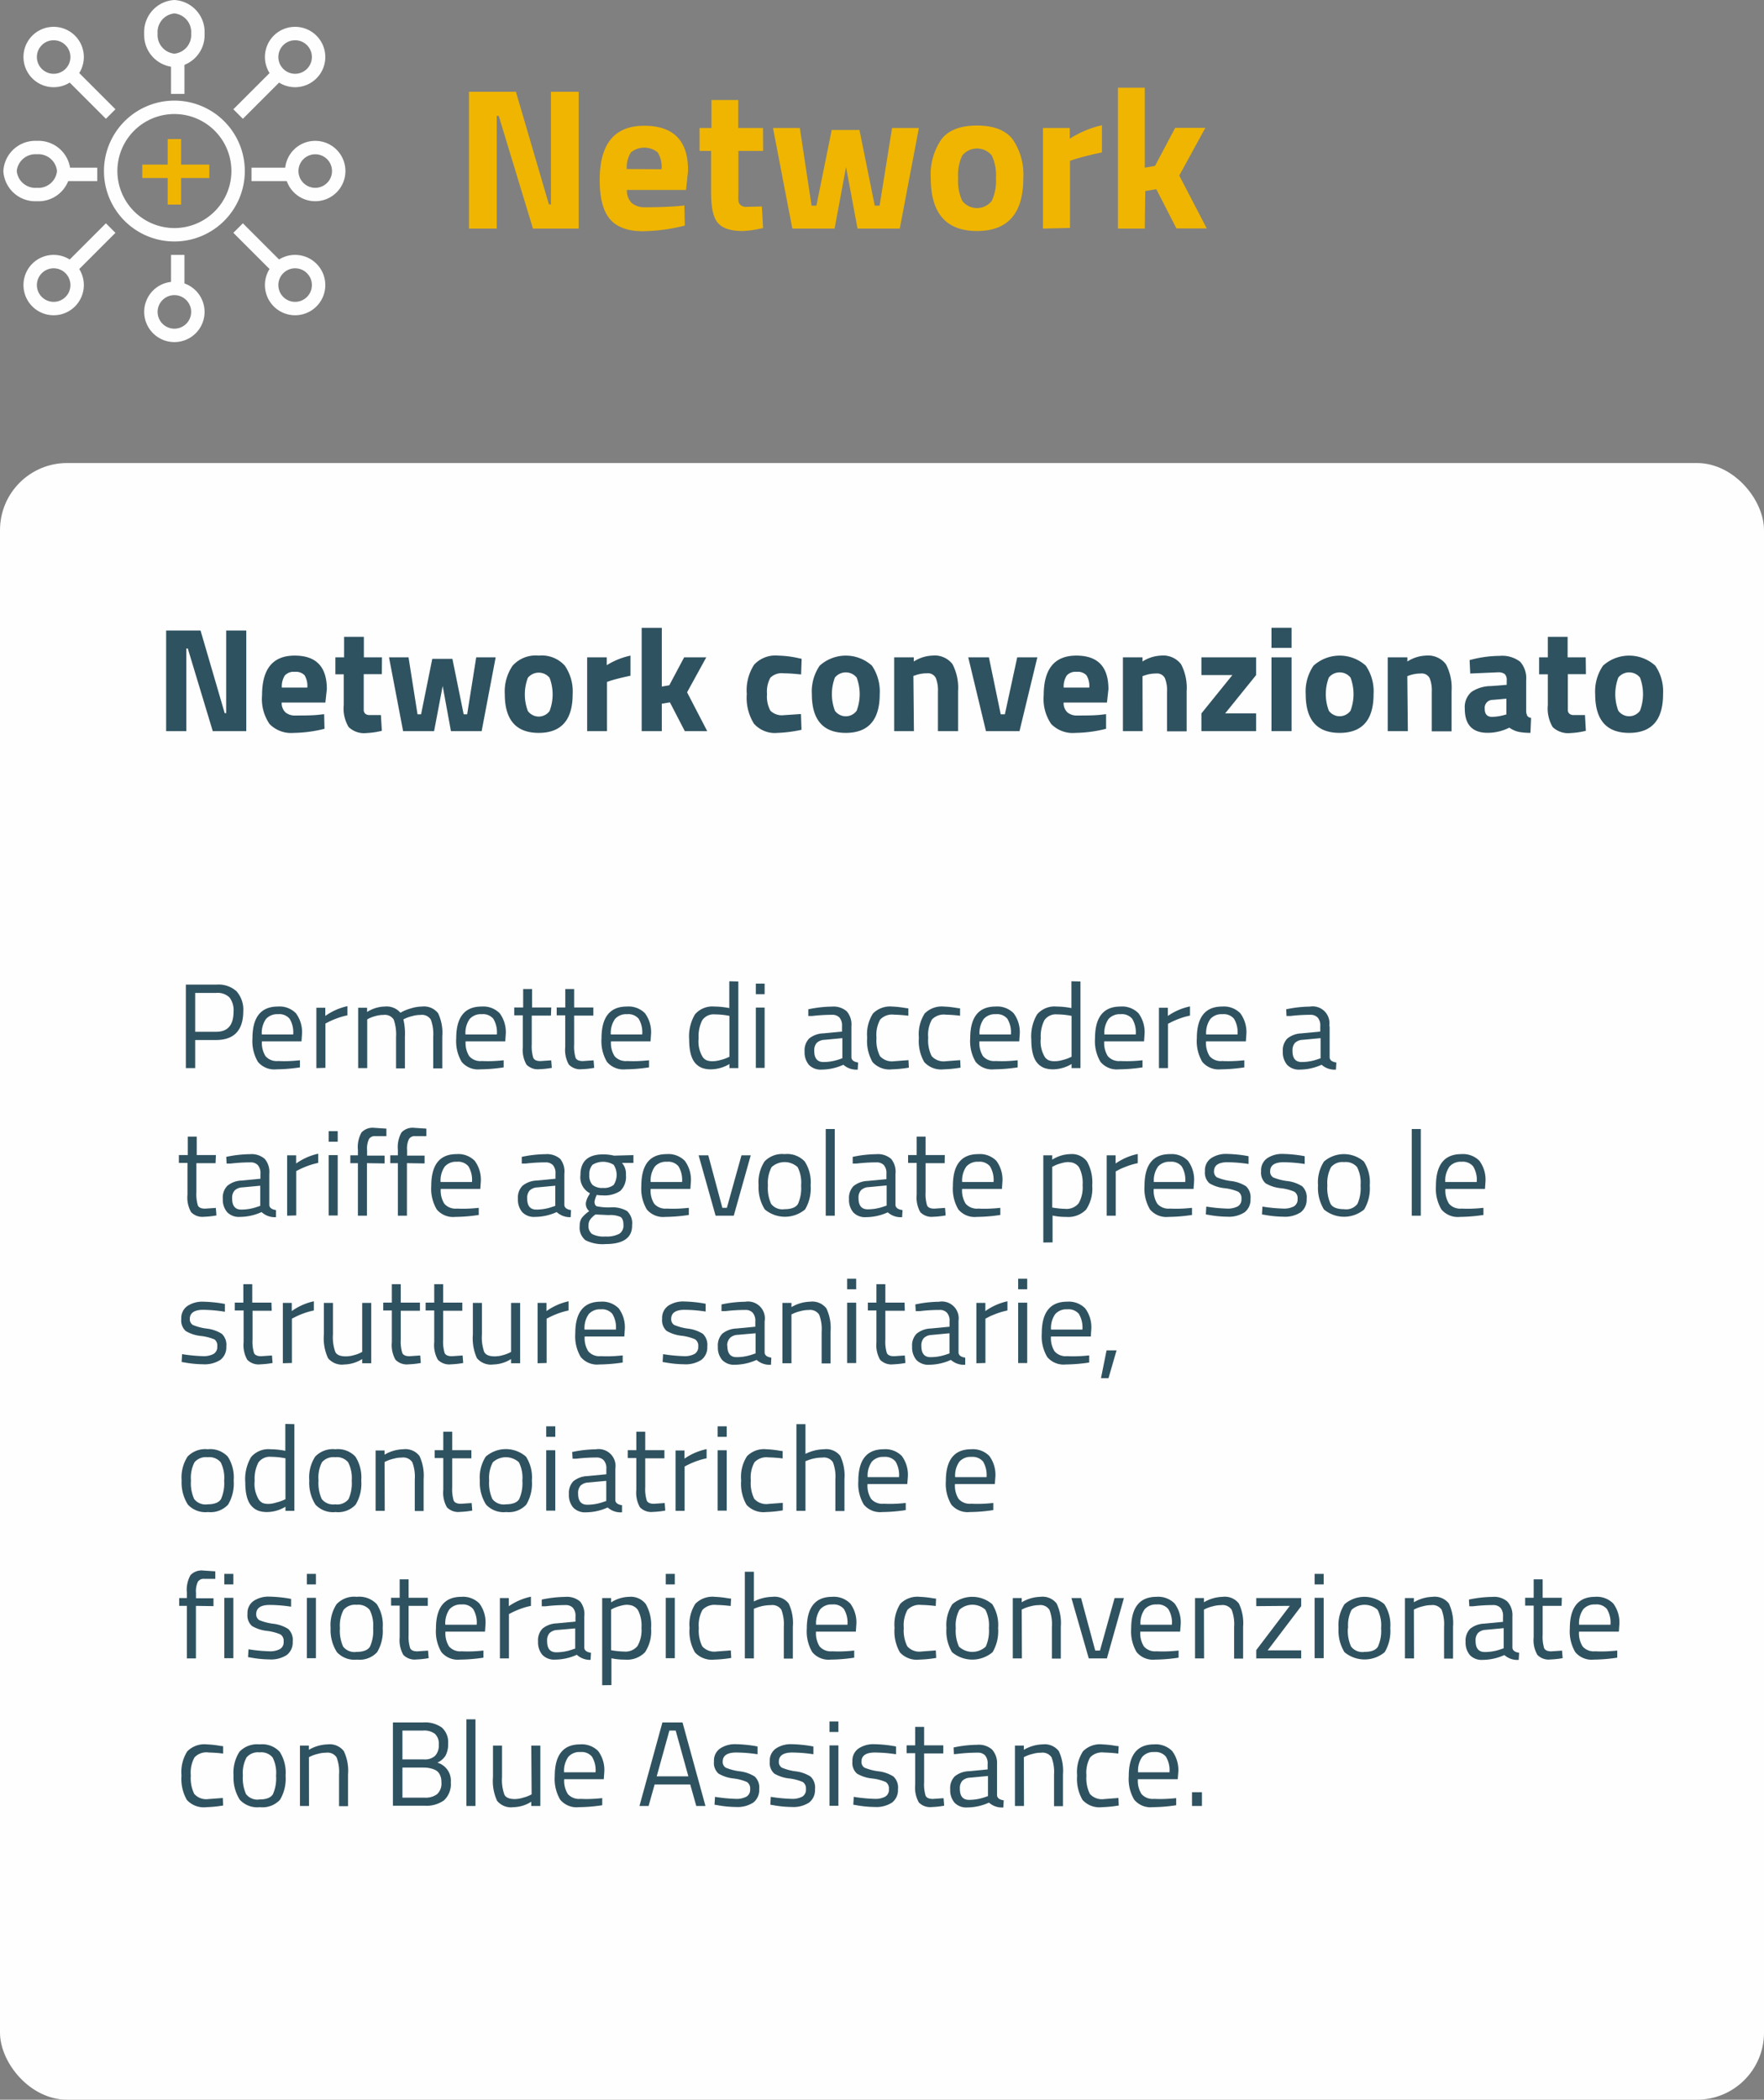 <svg id="Livello_1" data-name="Livello 1" xmlns="http://www.w3.org/2000/svg" xmlns:xlink="http://www.w3.org/1999/xlink" viewBox="0 0 263 313.03"><rect x="0" y="0" width="263" height="313.03" fill="#808080" stroke="none"/><defs><clipPath id="clip-path"><rect x="0.5" width="51" height="51" style="fill:none"/></clipPath></defs><g style="isolation:isolate"><g style="isolation:isolate"><path d="M69.92,34.08V13.68h7l4.92,16.8h.3V13.68h4.14v20.4H79.46l-5.1-16.8h-.3v16.8Z" style="fill:#f0b500"/><path d="M94.2,30.28a3,3,0,0,0,2,.62q2.79,0,5-.18l.84-.09.06,3a26.62,26.62,0,0,1-6.24.84q-3.39,0-4.92-1.8t-1.53-5.85q0-8.07,6.63-8.07t6.54,6.78l-.3,2.79H93.47A2.59,2.59,0,0,0,94.2,30.28Zm4.43-5.05a4.12,4.12,0,0,0-.57-2.51,3.17,3.17,0,0,0-4,0,4.18,4.18,0,0,0-.61,2.48Z" style="fill:#f0b500"/><path d="M113.78,22.5h-3.69v6.15a12.58,12.58,0,0,0,0,1.27,1,1,0,0,0,.33.65,1.26,1.26,0,0,0,.89.27l2.28-.06.18,3.21a15.27,15.27,0,0,1-3.06.45c-1.8,0-3-.41-3.69-1.22s-1-2.3-1-4.48V22.5H104.3V19.08h1.77V14.91h4v4.17h3.69Z" style="fill:#f0b500"/><path d="M115.25,19.08h4L121,30.66h.72L124,19.38h4.14l2.28,11.28h.72L133,19.08h4l-2.85,15h-6.3l-1.71-9.18-1.71,9.18h-6.3Z" style="fill:#f0b500"/><path d="M140.36,20.77q1.59-2.06,5.31-2.05c2.47,0,4.25.68,5.31,2.05a9.26,9.26,0,0,1,1.59,5.78q0,7.89-6.9,7.89t-6.9-7.89A9.2,9.2,0,0,1,140.36,20.77Zm3.1,9.17a2.79,2.79,0,0,0,4.41,0,7.11,7.11,0,0,0,.62-3.39,6.92,6.92,0,0,0-.62-3.36,2.84,2.84,0,0,0-4.41,0,6.94,6.94,0,0,0-.61,3.36A7.13,7.13,0,0,0,143.46,29.94Z" style="fill:#f0b500"/><path d="M155.5,34.08v-15h4v1.59a15.22,15.22,0,0,1,4.79-2v4.05c-1.62.34-3,.69-4.17,1.05l-.59.21v10Z" style="fill:#f0b500"/><path d="M170.68,34.08h-4v-21h4V25l1.53-.27,3-5.67h4.5l-3.89,7.11,4.1,7.89h-4.52l-3-5.85-1.65.27Z" style="fill:#f0b500"/></g></g><rect y="69.03" width="263" height="244" rx="10" style="fill:#fffefe"/><g style="isolation:isolate"><g style="isolation:isolate"><path d="M24.77,109V94H29.9l3.6,12.32h.22V94h3v15h-5L28,96.68h-.22V109Z" style="fill:#2f5260"/><path d="M42.58,106.22a2.18,2.18,0,0,0,1.48.45c1.37,0,2.59,0,3.66-.13l.61-.07.05,2.18a19.61,19.61,0,0,1-4.58.61,4.49,4.49,0,0,1-3.61-1.32,6.58,6.58,0,0,1-1.12-4.29q0-5.91,4.86-5.91c3.2,0,4.8,1.65,4.8,5l-.22,2H42A1.88,1.88,0,0,0,42.58,106.22Zm3.24-3.71a3.1,3.1,0,0,0-.41-1.84,1.81,1.81,0,0,0-1.47-.51,1.77,1.77,0,0,0-1.47.54,3,3,0,0,0-.45,1.81Z" style="fill:#2f5260"/><path d="M56.93,100.51h-2.7V105q0,.66,0,.93a.76.76,0,0,0,.24.48.94.94,0,0,0,.65.19l1.67,0,.14,2.35a11.25,11.25,0,0,1-2.25.33,3.32,3.32,0,0,1-2.7-.89,5.36,5.36,0,0,1-.73-3.29v-4.57H50V98h1.3V94.94h2.95V98h2.7Z" style="fill:#2f5260"/><path d="M58,98h2.91l1.34,8.49h.53l1.67-8.27h3l1.68,8.27h.52L71,98h2.9l-2.09,11H67.23L66,102.27,64.72,109H60.1Z" style="fill:#2f5260"/><path d="M76.43,99.24a4.62,4.62,0,0,1,3.89-1.5,4.62,4.62,0,0,1,3.89,1.5,6.79,6.79,0,0,1,1.17,4.24c0,3.86-1.69,5.78-5.06,5.78s-5.06-1.92-5.06-5.78A6.79,6.79,0,0,1,76.43,99.24ZM78.7,106a2,2,0,0,0,3.24,0,7,7,0,0,0,0-4.95,2.09,2.09,0,0,0-3.24,0,7,7,0,0,0,0,4.95Z" style="fill:#2f5260"/><path d="M87.54,109V98h2.92v1.17A11.06,11.06,0,0,1,94,97.74v3c-1.19.25-2.21.5-3.06.77l-.44.15V109Z" style="fill:#2f5260"/><path d="M98.67,109h-3V93.6h3v8.76l1.12-.2L102,98h3.3l-2.86,5.21,3,5.79H102.1l-2.22-4.29-1.21.2Z" style="fill:#2f5260"/><path d="M116,97.74a15.24,15.24,0,0,1,2.93.35l.59.13-.08,2.33c-1.16-.12-2-.17-2.58-.17a2.42,2.42,0,0,0-2,.65,4.28,4.28,0,0,0-.5,2.45,4.38,4.38,0,0,0,.5,2.47,2.42,2.42,0,0,0,2,.67l2.56-.17.08,2.35a20,20,0,0,1-3.58.46,4.16,4.16,0,0,1-3.51-1.37,7.26,7.26,0,0,1-1.07-4.41,7,7,0,0,1,1.1-4.39A4.31,4.31,0,0,1,116,97.74Z" style="fill:#2f5260"/><path d="M122.21,99.24a5.81,5.81,0,0,1,7.79,0,6.85,6.85,0,0,1,1.16,4.24c0,3.86-1.69,5.78-5.06,5.78s-5.06-1.92-5.06-5.78A6.79,6.79,0,0,1,122.21,99.24Zm2.27,6.72a2,2,0,0,0,3.24,0,7,7,0,0,0,0-4.95,2.09,2.09,0,0,0-3.24,0,7,7,0,0,0,0,4.95Z" style="fill:#2f5260"/><path d="M136.26,109h-2.94V98h2.92v.62a5.5,5.5,0,0,1,2.75-.88A3.35,3.35,0,0,1,142,99a7.53,7.53,0,0,1,.84,4v6h-3v-5.87a4.93,4.93,0,0,0-.33-2.08,1.32,1.32,0,0,0-1.32-.67,5.14,5.14,0,0,0-1.74.3l-.27.09Z" style="fill:#2f5260"/><path d="M144.36,98h3.08l1.76,8.49h.62L151.66,98h3L152,109h-5Z" style="fill:#2f5260"/><path d="M159.16,106.22a2.18,2.18,0,0,0,1.48.45c1.36,0,2.58,0,3.65-.13l.62-.07,0,2.18a19.46,19.46,0,0,1-4.57.61,4.49,4.49,0,0,1-3.61-1.32,6.58,6.58,0,0,1-1.12-4.29q0-5.91,4.86-5.91c3.2,0,4.79,1.65,4.79,5l-.22,2h-6.46A1.88,1.88,0,0,0,159.16,106.22Zm3.24-3.71a3,3,0,0,0-.42-1.84,1.79,1.79,0,0,0-1.46-.51,1.76,1.76,0,0,0-1.47.54,3,3,0,0,0-.46,1.81Z" style="fill:#2f5260"/><path d="M170.36,109h-2.94V98h2.92v.62a5.5,5.5,0,0,1,2.75-.88,3.35,3.35,0,0,1,3,1.29,7.54,7.54,0,0,1,.83,4v6H174v-5.87a4.93,4.93,0,0,0-.33-2.08,1.32,1.32,0,0,0-1.32-.67,5.09,5.09,0,0,0-1.74.3l-.27.09Z" style="fill:#2f5260"/><path d="M179.12,100.64V98h8.16v2.64l-4.62,5.72h4.62V109h-8.16v-2.64l4.62-5.72Z" style="fill:#2f5260"/><path d="M189.57,96.59v-3h3v3Zm0,12.41V98h3v11Z" style="fill:#2f5260"/><path d="M195.84,99.24a5.81,5.81,0,0,1,7.79,0,6.79,6.79,0,0,1,1.16,4.24c0,3.86-1.68,5.78-5.06,5.78s-5.06-1.92-5.06-5.78A6.79,6.79,0,0,1,195.84,99.24Zm2.28,6.72a2,2,0,0,0,3.23,0,7,7,0,0,0,0-4.95,2.08,2.08,0,0,0-3.23,0,7,7,0,0,0,0,4.95Z" style="fill:#2f5260"/><path d="M209.9,109h-3V98h2.93v.62a5.44,5.44,0,0,1,2.75-.88,3.34,3.34,0,0,1,3,1.29,7.53,7.53,0,0,1,.84,4v6h-2.95v-5.87a4.93,4.93,0,0,0-.33-2.08,1.32,1.32,0,0,0-1.32-.67,5.14,5.14,0,0,0-1.74.3l-.26.09Z" style="fill:#2f5260"/><path d="M227.54,101.43V106a1.75,1.75,0,0,0,.18.74.86.86,0,0,0,.55.29l-.09,2.22a8.46,8.46,0,0,1-1.79-.15,4,4,0,0,1-1.36-.62,7.2,7.2,0,0,1-3.23.77q-3.41,0-3.41-3.6a3,3,0,0,1,1-2.5,5.3,5.3,0,0,1,2.9-.87l2.35-.18v-.68a1.18,1.18,0,0,0-.3-.93,1.56,1.56,0,0,0-1-.26l-4.14.18-.09-2a17.33,17.33,0,0,1,4.48-.63,4.39,4.39,0,0,1,3.06.88A3.7,3.7,0,0,1,227.54,101.43Zm-4.95,2.91a1.19,1.19,0,0,0-1.23,1.32c0,.8.36,1.21,1.08,1.21a6.92,6.92,0,0,0,1.82-.27l.33-.09v-2.35Z" style="fill:#2f5260"/><path d="M236.45,100.51h-2.7V105q0,.66,0,.93a.76.76,0,0,0,.24.48.94.94,0,0,0,.65.19l1.67,0,.13,2.35a11.18,11.18,0,0,1-2.24.33,3.35,3.35,0,0,1-2.71-.89,5.45,5.45,0,0,1-.72-3.29v-4.57h-1.3V98h1.3V94.94h2.95V98h2.7Z" style="fill:#2f5260"/><path d="M239,99.24a5.81,5.81,0,0,1,7.79,0,6.79,6.79,0,0,1,1.16,4.24c0,3.86-1.68,5.78-5.06,5.78s-5.06-1.92-5.06-5.78A6.79,6.79,0,0,1,239,99.24Zm2.28,6.72a2,2,0,0,0,3.23,0,7,7,0,0,0,0-4.95,2.08,2.08,0,0,0-3.23,0,7,7,0,0,0,0,4.95Z" style="fill:#2f5260"/></g></g><g style="clip-path:url(#clip-path)"><path d="M26,15A10.5,10.5,0,1,1,15.5,25.5,10.5,10.5,0,0,1,26,15Zm0,19a8.5,8.5,0,1,0-8.5-8.5A8.51,8.51,0,0,0,26,34Z" style="fill:#fffefe"/><path d="M26,0a4.77,4.77,0,0,1,4.5,5A4.77,4.77,0,0,1,26,10a4.77,4.77,0,0,1-4.5-5A4.77,4.77,0,0,1,26,0Zm0,8a2.79,2.79,0,0,0,2.5-3A2.79,2.79,0,0,0,26,2a2.79,2.79,0,0,0-2.5,3A2.79,2.79,0,0,0,26,8Z" style="fill:#fffefe"/><path d="M26,42a4.5,4.5,0,1,1-4.5,4.5A4.49,4.49,0,0,1,26,42Zm0,7a2.5,2.5,0,1,0-2.5-2.5A2.5,2.5,0,0,0,26,49Z" style="fill:#fffefe"/><path d="M44,4a4.5,4.5,0,1,1-4.5,4.5A4.49,4.49,0,0,1,44,4Zm0,7a2.5,2.5,0,1,0-2.5-2.5A2.5,2.5,0,0,0,44,11Z" style="fill:#fffefe"/><path d="M47,21a4.5,4.5,0,1,1-4.5,4.5A4.49,4.49,0,0,1,47,21Zm0,7a2.5,2.5,0,1,0-2.5-2.5A2.5,2.5,0,0,0,47,28Z" style="fill:#fffefe"/><path d="M5.5,21a4.77,4.77,0,0,1,5,4.5,4.77,4.77,0,0,1-5,4.5,4.77,4.77,0,0,1-5-4.5A4.77,4.77,0,0,1,5.5,21Zm0,7a2.79,2.79,0,0,0,3-2.5,2.79,2.79,0,0,0-3-2.5,2.79,2.79,0,0,0-3,2.5A2.79,2.79,0,0,0,5.5,28Z" style="fill:#fffefe"/><path d="M8,4A4.5,4.5,0,1,1,3.5,8.5,4.49,4.49,0,0,1,8,4Zm0,7A2.5,2.5,0,1,0,5.5,8.5,2.5,2.5,0,0,0,8,11Z" style="fill:#fffefe"/><path d="M44,38a4.5,4.5,0,1,1-4.5,4.5A4.49,4.49,0,0,1,44,38Zm0,7a2.5,2.5,0,1,0-2.5-2.5A2.5,2.5,0,0,0,44,45Z" style="fill:#fffefe"/><path d="M8,38a4.5,4.5,0,1,1-4.5,4.5A4.49,4.49,0,0,1,8,38Zm0,7a2.5,2.5,0,1,0-2.5-2.5A2.5,2.5,0,0,0,8,45Z" style="fill:#fffefe"/><path d="M27.5,14h-2V9h2Z" style="fill:#fffefe"/><path d="M27.5,43h-2V38h2Z" style="fill:#fffefe"/><path d="M15.79,17.71l-6-6,1.42-1.42,6,6Z" style="fill:#fffefe"/><path d="M36.21,17.71l-1.42-1.42,6-6,1.42,1.42Z" style="fill:#fffefe"/><path d="M11.21,40.71,9.79,39.29l6-6,1.42,1.42Z" style="fill:#fffefe"/><path d="M40.79,40.71l-6-6,1.42-1.42,6,6Z" style="fill:#fffefe"/><path d="M14.5,27h-5V25h5Z" style="fill:#fffefe"/><path d="M43.5,27h-6V25h6Z" style="fill:#fffefe"/></g><path d="M27,30.5H25V20.73h2Z" style="fill:#f0b500"/><path d="M31.21,26.54h-10v-2H31.21Z" style="fill:#f0b500"/><g style="isolation:isolate"><g style="isolation:isolate"><path d="M32.27,155.05H29.1v4.19H27.71V146.79h4.56a4,4,0,0,1,3,1,4.14,4.14,0,0,1,1,3Q36.24,155,32.27,155.05Zm-3.17-1.23h3.15c1.71,0,2.57-1,2.57-3a3.09,3.09,0,0,0-.61-2.12,2.53,2.53,0,0,0-2-.67H29.1Z" style="fill:#2f5260"/><path d="M44.2,158.12l.52-.05,0,1.06a24.69,24.69,0,0,1-3.51.29,3.17,3.17,0,0,1-2.76-1.12,6.06,6.06,0,0,1-.81-3.51q0-4.72,3.77-4.73a3.42,3.42,0,0,1,2.71,1,4.73,4.73,0,0,1,.9,3.19l-.07,1H39.05a3.69,3.69,0,0,0,.54,2.21,2.21,2.21,0,0,0,1.88.72C42.37,158.23,43.28,158.2,44.2,158.12Zm-.49-3.9a3.86,3.86,0,0,0-.53-2.34,2,2,0,0,0-1.73-.68,2.24,2.24,0,0,0-1.8.72,3.68,3.68,0,0,0-.62,2.3Z" style="fill:#2f5260"/><path d="M47.17,159.24v-9H48.5v1.22A9,9,0,0,1,51.8,150v1.37a10.56,10.56,0,0,0-1.58.45,12.61,12.61,0,0,0-1.25.54l-.45.23v6.61Z" style="fill:#2f5260"/><path d="M54.75,159.24H53.4v-9h1.33v.63a5.11,5.11,0,0,1,2.63-.81,2.72,2.72,0,0,1,2.34.92,6.68,6.68,0,0,1,1.54-.64,5.81,5.81,0,0,1,1.66-.28,2.67,2.67,0,0,1,2.42,1,6.83,6.83,0,0,1,.62,3.47v4.75H64.59v-4.71a6.23,6.23,0,0,0-.36-2.57,1.56,1.56,0,0,0-1.53-.69,4.43,4.43,0,0,0-1.22.17,5.63,5.63,0,0,0-1,.33l-.34.16a9.35,9.35,0,0,1,.23,2.63v4.68H59.05V154.6A6.7,6.7,0,0,0,58.7,152a1.57,1.57,0,0,0-1.54-.69,4.11,4.11,0,0,0-1.18.17,5.31,5.31,0,0,0-.93.33l-.3.16Z" style="fill:#2f5260"/><path d="M74.57,158.12l.52-.05,0,1.06a24.46,24.46,0,0,1-3.51.29,3.16,3.16,0,0,1-2.75-1.12,6.06,6.06,0,0,1-.81-3.51q0-4.72,3.76-4.73a3.44,3.44,0,0,1,2.72,1,4.73,4.73,0,0,1,.9,3.19l-.07,1H69.42a3.69,3.69,0,0,0,.54,2.21,2.2,2.2,0,0,0,1.88.72C72.73,158.23,73.64,158.2,74.57,158.12Zm-.49-3.9a3.93,3.93,0,0,0-.53-2.34,2,2,0,0,0-1.73-.68,2.21,2.21,0,0,0-1.8.72,3.61,3.61,0,0,0-.62,2.3Z" style="fill:#2f5260"/><path d="M82.14,151.41H79.28v4.3a5.8,5.8,0,0,0,.23,2c.15.32.5.48,1.07.48l1.6-.11.09,1.12a12.64,12.64,0,0,1-1.84.2,2.34,2.34,0,0,1-1.94-.69,4.42,4.42,0,0,1-.54-2.6v-4.74H76.67v-1.17H78v-2.75h1.33v2.75h2.86Z" style="fill:#2f5260"/><path d="M88.46,151.41H85.6v4.3a5.88,5.88,0,0,0,.22,2q.23.48,1.08.48l1.6-.11.09,1.12a12.78,12.78,0,0,1-1.84.2,2.34,2.34,0,0,1-1.94-.69,4.42,4.42,0,0,1-.54-2.6v-4.74H83v-1.17h1.28v-2.75H85.6v2.75h2.86Z" style="fill:#2f5260"/><path d="M96.24,158.12l.52-.05,0,1.06a24.69,24.69,0,0,1-3.51.29,3.17,3.17,0,0,1-2.76-1.12,6.06,6.06,0,0,1-.81-3.51c0-3.15,1.26-4.73,3.76-4.73a3.43,3.43,0,0,1,2.72,1,4.73,4.73,0,0,1,.9,3.19l-.07,1H91.09a3.69,3.69,0,0,0,.54,2.21,2.21,2.21,0,0,0,1.88.72C94.4,158.23,95.31,158.2,96.24,158.12Zm-.49-3.9a3.93,3.93,0,0,0-.53-2.34,2,2,0,0,0-1.73-.68,2.21,2.21,0,0,0-1.8.72,3.61,3.61,0,0,0-.62,2.3Z" style="fill:#2f5260"/><path d="M110.08,146.32v12.92h-1.33v-.61a5.49,5.49,0,0,1-2.74.79,4,4,0,0,1-1.26-.18,2.56,2.56,0,0,1-1-.65c-.64-.64-1-1.84-1-3.59a6.42,6.42,0,0,1,.87-3.78,3.41,3.41,0,0,1,2.89-1.16,11.79,11.79,0,0,1,2.22.23v-4Zm-4.68,11.77a2.45,2.45,0,0,0,.84.12,4.27,4.27,0,0,0,1.15-.17,6.47,6.47,0,0,0,1-.33l.36-.16v-6.1a11.21,11.21,0,0,0-2.15-.22,2.05,2.05,0,0,0-1.9.87,5.32,5.32,0,0,0-.54,2.71,4.45,4.45,0,0,0,.63,2.81A1.46,1.46,0,0,0,105.4,158.09Z" style="fill:#2f5260"/><path d="M112.69,148.21v-1.57H114v1.57Zm0,11v-9H114v9Z" style="fill:#2f5260"/><path d="M126.94,153v4.61c0,.44.39.71,1,.79l-.06,1.06a2.91,2.91,0,0,1-2.14-.72,7.92,7.92,0,0,1-3.24.72,2.43,2.43,0,0,1-1.89-.7,2.88,2.88,0,0,1-.65-2,2.54,2.54,0,0,1,.67-1.93,3.51,3.51,0,0,1,2.09-.77l2.82-.27V153a1.82,1.82,0,0,0-.39-1.31,1.46,1.46,0,0,0-1.08-.4,25.89,25.89,0,0,0-3,.18l-.56,0,0-1a17.71,17.71,0,0,1,3.51-.4,3,3,0,0,1,2.22.7A3,3,0,0,1,126.94,153Zm-5.54,3.67c0,1.11.46,1.66,1.37,1.66a7.19,7.19,0,0,0,2.41-.42l.41-.14v-3l-2.66.25a1.76,1.76,0,0,0-1.17.47A1.65,1.65,0,0,0,121.4,156.63Z" style="fill:#2f5260"/><path d="M133,150.06a14.72,14.72,0,0,1,2,.22l.43.05,0,1.1a20.4,20.4,0,0,0-2.13-.16,2.43,2.43,0,0,0-2.07.73,4.68,4.68,0,0,0-.55,2.7,5.28,5.28,0,0,0,.51,2.74,2.39,2.39,0,0,0,2.13.77l2.13-.16.05,1.12a18.17,18.17,0,0,1-2.5.25,3.41,3.41,0,0,1-2.91-1.08,6.3,6.3,0,0,1-.8-3.64,5.75,5.75,0,0,1,.86-3.6A3.57,3.57,0,0,1,133,150.06Z" style="fill:#2f5260"/><path d="M140.71,150.06a14.72,14.72,0,0,1,2,.22l.43.05,0,1.1a20.4,20.4,0,0,0-2.13-.16,2.43,2.43,0,0,0-2.07.73,4.68,4.68,0,0,0-.55,2.7,5.28,5.28,0,0,0,.51,2.74,2.39,2.39,0,0,0,2.13.77l2.13-.16.05,1.12a18.17,18.17,0,0,1-2.5.25,3.4,3.4,0,0,1-2.91-1.08,6.3,6.3,0,0,1-.8-3.64,5.75,5.75,0,0,1,.86-3.6A3.57,3.57,0,0,1,140.71,150.06Z" style="fill:#2f5260"/><path d="M151.21,158.12l.52-.05,0,1.06a24.69,24.69,0,0,1-3.51.29,3.17,3.17,0,0,1-2.76-1.12,6.06,6.06,0,0,1-.81-3.51c0-3.15,1.26-4.73,3.76-4.73a3.43,3.43,0,0,1,2.72,1,4.73,4.73,0,0,1,.9,3.19l-.07,1h-5.94a3.69,3.69,0,0,0,.54,2.21,2.21,2.21,0,0,0,1.88.72C149.38,158.23,150.28,158.2,151.21,158.12Zm-.49-3.9a3.93,3.93,0,0,0-.53-2.34,2,2,0,0,0-1.73-.68,2.22,2.22,0,0,0-1.8.72,3.61,3.61,0,0,0-.62,2.3Z" style="fill:#2f5260"/><path d="M161.09,146.32v12.92h-1.33v-.61a5.49,5.49,0,0,1-2.74.79,4,4,0,0,1-1.26-.18,2.56,2.56,0,0,1-1-.65c-.64-.64-1-1.84-1-3.59a6.42,6.42,0,0,1,.87-3.78,3.41,3.41,0,0,1,2.89-1.16,11.79,11.79,0,0,1,2.22.23v-4Zm-4.68,11.77a2.45,2.45,0,0,0,.84.12,4.27,4.27,0,0,0,1.15-.17,6.47,6.47,0,0,0,1-.33l.36-.16v-6.1a11.19,11.19,0,0,0-2.14-.22,2.06,2.06,0,0,0-1.91.87,5.32,5.32,0,0,0-.54,2.71,4.45,4.45,0,0,0,.63,2.81A1.46,1.46,0,0,0,156.41,158.09Z" style="fill:#2f5260"/><path d="M169.82,158.12l.52-.05,0,1.06a24.69,24.69,0,0,1-3.51.29,3.17,3.17,0,0,1-2.76-1.12,6.06,6.06,0,0,1-.81-3.51q0-4.72,3.77-4.73a3.42,3.42,0,0,1,2.71,1,4.73,4.73,0,0,1,.9,3.19l-.07,1h-5.94a3.69,3.69,0,0,0,.54,2.21,2.21,2.21,0,0,0,1.88.72C168,158.23,168.9,158.2,169.82,158.12Zm-.49-3.9a3.86,3.86,0,0,0-.53-2.34,2,2,0,0,0-1.73-.68,2.24,2.24,0,0,0-1.8.72,3.68,3.68,0,0,0-.62,2.3Z" style="fill:#2f5260"/><path d="M172.79,159.24v-9h1.33v1.22a9,9,0,0,1,3.3-1.42v1.37a10.56,10.56,0,0,0-1.58.45,12.61,12.61,0,0,0-1.25.54l-.45.23v6.61Z" style="fill:#2f5260"/><path d="M185,158.12l.52-.05,0,1.06a24.7,24.7,0,0,1-3.52.29,3.16,3.16,0,0,1-2.75-1.12,6.06,6.06,0,0,1-.81-3.51c0-3.15,1.26-4.73,3.76-4.73a3.43,3.43,0,0,1,2.72,1,4.73,4.73,0,0,1,.9,3.19l-.07,1h-5.94a3.69,3.69,0,0,0,.54,2.21,2.21,2.21,0,0,0,1.88.72C183.12,158.23,184,158.2,185,158.12Zm-.49-3.9a3.93,3.93,0,0,0-.53-2.34,2,2,0,0,0-1.73-.68,2.21,2.21,0,0,0-1.8.72,3.61,3.61,0,0,0-.62,2.3Z" style="fill:#2f5260"/><path d="M198.24,153v4.61c0,.44.38.71,1,.79l-.06,1.06a2.9,2.9,0,0,1-2.14-.72,7.92,7.92,0,0,1-3.24.72,2.43,2.43,0,0,1-1.89-.7,2.88,2.88,0,0,1-.65-2,2.5,2.5,0,0,1,.67-1.93,3.51,3.51,0,0,1,2.09-.77l2.82-.27V153a1.82,1.82,0,0,0-.39-1.31,1.46,1.46,0,0,0-1.08-.4,25.89,25.89,0,0,0-3,.18l-.56,0-.05-1a17.55,17.55,0,0,1,3.51-.4,2.51,2.51,0,0,1,2.91,2.9Zm-5.54,3.67c0,1.11.45,1.66,1.37,1.66a7.19,7.19,0,0,0,2.41-.42l.41-.14v-3l-2.66.25a1.76,1.76,0,0,0-1.17.47A1.65,1.65,0,0,0,192.7,156.63Z" style="fill:#2f5260"/></g><g style="isolation:isolate"><path d="M32.14,173.41H29.28v4.3a5.88,5.88,0,0,0,.22,2c.15.32.51.48,1.07.48l1.61-.11.09,1.12a12.78,12.78,0,0,1-1.84.2,2.33,2.33,0,0,1-1.94-.69,4.42,4.42,0,0,1-.54-2.6v-4.74H26.67v-1.17H28v-2.75h1.33v2.75h2.86Z" style="fill:#2f5260"/><path d="M40.15,175v4.61c0,.44.38.71,1,.79l0,1.06A2.9,2.9,0,0,1,39,180.7a7.92,7.92,0,0,1-3.24.72,2.43,2.43,0,0,1-1.89-.7,2.88,2.88,0,0,1-.65-2,2.5,2.5,0,0,1,.67-1.93A3.5,3.5,0,0,1,36,176l2.83-.27V175a1.77,1.77,0,0,0-.4-1.31,1.43,1.43,0,0,0-1.08-.4,25.72,25.72,0,0,0-3,.18l-.56,0-.06-1a17.71,17.71,0,0,1,3.51-.4,3,3,0,0,1,2.23.7A3,3,0,0,1,40.15,175Zm-5.54,3.67c0,1.11.45,1.66,1.36,1.66a7.25,7.25,0,0,0,2.42-.42l.41-.14v-3l-2.66.25a1.76,1.76,0,0,0-1.17.47A1.65,1.65,0,0,0,34.61,178.63Z" style="fill:#2f5260"/><path d="M42.81,181.24v-9h1.34v1.22A8.93,8.93,0,0,1,47.44,172v1.37a10.45,10.45,0,0,0-1.57.45,13,13,0,0,0-1.26.54l-.45.23v6.61Z" style="fill:#2f5260"/><path d="M49,170.21v-1.57h1.35v1.57Zm0,11v-9h1.35v9Z" style="fill:#2f5260"/><path d="M54.71,173.41v7.83H53.36v-7.83H52.23v-1.17h1.13v-.81a4.46,4.46,0,0,1,.54-2.6,2.27,2.27,0,0,1,1.89-.69l1.82.12,0,1.12c-.67,0-1.23,0-1.66,0a1,1,0,0,0-.94.44,3.32,3.32,0,0,0-.28,1.67v.79h2.61v1.17Z" style="fill:#2f5260"/><path d="M60.67,173.41v7.83H59.32v-7.83H58.19v-1.17h1.13v-.81a4.46,4.46,0,0,1,.54-2.6,2.27,2.27,0,0,1,1.89-.69l1.82.12,0,1.12c-.67,0-1.23,0-1.67,0a1,1,0,0,0-.93.44,3.32,3.32,0,0,0-.28,1.67v.79h2.61v1.17Z" style="fill:#2f5260"/><path d="M70.86,180.12l.52-.05,0,1.06a24.69,24.69,0,0,1-3.51.29,3.17,3.17,0,0,1-2.76-1.12,6.06,6.06,0,0,1-.81-3.51c0-3.15,1.26-4.73,3.76-4.73a3.43,3.43,0,0,1,2.72,1,4.73,4.73,0,0,1,.9,3.19l-.07,1H65.71a3.69,3.69,0,0,0,.54,2.21,2.21,2.21,0,0,0,1.88.72C69,180.23,69.93,180.2,70.86,180.12Zm-.49-3.9a3.93,3.93,0,0,0-.53-2.34,2,2,0,0,0-1.73-.68,2.21,2.21,0,0,0-1.8.72,3.61,3.61,0,0,0-.62,2.3Z" style="fill:#2f5260"/><path d="M84.14,175v4.61c0,.44.38.71,1,.79l-.06,1.06A2.9,2.9,0,0,1,83,180.7a7.92,7.92,0,0,1-3.24.72,2.43,2.43,0,0,1-1.89-.7,2.88,2.88,0,0,1-.65-2,2.5,2.5,0,0,1,.67-1.93A3.51,3.51,0,0,1,80,176l2.82-.27V175a1.82,1.82,0,0,0-.39-1.31,1.46,1.46,0,0,0-1.08-.4,25.76,25.76,0,0,0-3,.18l-.56,0,0-1a17.71,17.71,0,0,1,3.51-.4,3,3,0,0,1,2.22.7A3,3,0,0,1,84.14,175Zm-5.54,3.67c0,1.11.45,1.66,1.37,1.66a7.19,7.19,0,0,0,2.41-.42l.41-.14v-3l-2.66.25a1.76,1.76,0,0,0-1.17.47A1.65,1.65,0,0,0,78.6,178.63Z" style="fill:#2f5260"/><path d="M90.28,185.47a5.66,5.66,0,0,1-3-.58,2.41,2.41,0,0,1-.85-2.14,2,2,0,0,1,.32-1.19,5.1,5.1,0,0,1,1.1-1,1.41,1.41,0,0,1-.5-1.24,3.1,3.1,0,0,1,.45-1.13l.16-.29a2.68,2.68,0,0,1-1.42-2.72q0-3.07,3.36-3.08a6.84,6.84,0,0,1,1.61.18l.27,0,2.66-.07v1.16l-1.71,0a2.43,2.43,0,0,1,.59,1.8,2.92,2.92,0,0,1-.83,2.37,4.2,4.2,0,0,1-2.64.67,4.76,4.76,0,0,1-.88-.07,3.8,3.8,0,0,0-.33,1c0,.38.12.61.35.7A8.58,8.58,0,0,0,91,180a4.36,4.36,0,0,1,2.48.54,2.47,2.47,0,0,1,.76,2.11C94.28,184.52,92.94,185.47,90.28,185.47Zm-2.54-2.82a1.52,1.52,0,0,0,.53,1.32,3.76,3.76,0,0,0,2,.37,4,4,0,0,0,2.06-.4,1.44,1.44,0,0,0,.62-1.32q0-.93-.45-1.2a3.87,3.87,0,0,0-1.77-.27l-1.94-.09a3.11,3.11,0,0,0-.8.76A1.48,1.48,0,0,0,87.74,182.65Zm.13-7.51a2,2,0,0,0,.47,1.51,2.28,2.28,0,0,0,1.58.45,2.25,2.25,0,0,0,1.57-.45,2.74,2.74,0,0,0,0-3,3,3,0,0,0-3.15,0A2.06,2.06,0,0,0,87.87,175.14Z" style="fill:#2f5260"/><path d="M102.18,180.12l.52-.05,0,1.06a24.69,24.69,0,0,1-3.51.29,3.17,3.17,0,0,1-2.76-1.12,6.06,6.06,0,0,1-.81-3.51c0-3.15,1.26-4.73,3.76-4.73a3.43,3.43,0,0,1,2.72,1,4.73,4.73,0,0,1,.9,3.19l-.07,1H97a3.69,3.69,0,0,0,.54,2.21,2.21,2.21,0,0,0,1.88.72C100.34,180.23,101.25,180.2,102.18,180.12Zm-.49-3.9a3.93,3.93,0,0,0-.53-2.34,2,2,0,0,0-1.73-.68,2.21,2.21,0,0,0-1.8.72,3.61,3.61,0,0,0-.62,2.3Z" style="fill:#2f5260"/><path d="M104.16,172.24h1.44l2.1,7.83h.67l2.18-7.83h1.38l-2.53,9h-2.71Z" style="fill:#2f5260"/><path d="M113.1,176.72a5.76,5.76,0,0,1,.88-3.56,3.63,3.63,0,0,1,3-1.1,3.58,3.58,0,0,1,3,1.1,5.69,5.69,0,0,1,.88,3.56,6.13,6.13,0,0,1-.83,3.59,4.68,4.68,0,0,1-6,0A6.13,6.13,0,0,1,113.1,176.72Zm1.39,0a5.71,5.71,0,0,0,.48,2.76,2.13,2.13,0,0,0,2,.79c1,0,1.68-.26,2-.78a5.8,5.8,0,0,0,.47-2.76,5.07,5.07,0,0,0-.52-2.73,2.88,2.88,0,0,0-3.88,0A5,5,0,0,0,114.49,176.7Z" style="fill:#2f5260"/><path d="M123.11,181.24V168.32h1.35v12.92Z" style="fill:#2f5260"/><path d="M133.51,175v4.61c0,.44.39.71,1.05.79l-.06,1.06a2.91,2.91,0,0,1-2.14-.72,7.92,7.92,0,0,1-3.24.72,2.43,2.43,0,0,1-1.89-.7,2.88,2.88,0,0,1-.65-2,2.54,2.54,0,0,1,.67-1.93,3.51,3.51,0,0,1,2.09-.77l2.82-.27V175a1.82,1.82,0,0,0-.39-1.31,1.46,1.46,0,0,0-1.08-.4,25.89,25.89,0,0,0-3,.18l-.56,0,0-1a17.71,17.71,0,0,1,3.51-.4,3,3,0,0,1,2.22.7A3,3,0,0,1,133.51,175ZM128,178.63c0,1.11.46,1.66,1.37,1.66a7.19,7.19,0,0,0,2.41-.42l.41-.14v-3l-2.66.25a1.76,1.76,0,0,0-1.17.47A1.65,1.65,0,0,0,128,178.63Z" style="fill:#2f5260"/><path d="M140.84,173.41H138v4.3a5.88,5.88,0,0,0,.22,2c.15.32.51.48,1.07.48l1.61-.11.09,1.12a12.78,12.78,0,0,1-1.84.2,2.33,2.33,0,0,1-1.94-.69,4.42,4.42,0,0,1-.54-2.6v-4.74h-1.28v-1.17h1.28v-2.75H138v2.75h2.86Z" style="fill:#2f5260"/><path d="M148.62,180.12l.52-.05,0,1.06a24.46,24.46,0,0,1-3.51.29,3.16,3.16,0,0,1-2.75-1.12,6.06,6.06,0,0,1-.81-3.51q0-4.72,3.76-4.73a3.44,3.44,0,0,1,2.72,1,4.73,4.73,0,0,1,.9,3.19l-.07,1h-5.94a3.69,3.69,0,0,0,.54,2.21,2.21,2.21,0,0,0,1.88.72C146.78,180.23,147.69,180.2,148.62,180.12Zm-.49-3.9a3.93,3.93,0,0,0-.53-2.34,2,2,0,0,0-1.73-.68,2.21,2.21,0,0,0-1.8.72,3.61,3.61,0,0,0-.62,2.3Z" style="fill:#2f5260"/><path d="M155.55,185.24v-13h1.33v.65a5.2,5.2,0,0,1,2.7-.83,2.81,2.81,0,0,1,2.48,1.09,6.32,6.32,0,0,1,.78,3.59,5.63,5.63,0,0,1-.91,3.59,3.72,3.72,0,0,1-3,1.09,9,9,0,0,1-2-.2v4Zm3.83-12a4.15,4.15,0,0,0-1.16.18,5.78,5.78,0,0,0-1,.36l-.34.18v6.06a12.72,12.72,0,0,0,1.94.2,2.31,2.31,0,0,0,2-.83,4.78,4.78,0,0,0,.59-2.7,5,5,0,0,0-.53-2.66A1.77,1.77,0,0,0,159.38,173.27Z" style="fill:#2f5260"/><path d="M165,181.24v-9h1.33v1.22a9,9,0,0,1,3.3-1.42v1.37a10.56,10.56,0,0,0-1.58.45c-.54.21-1,.39-1.25.54l-.45.23v6.61Z" style="fill:#2f5260"/><path d="M177.2,180.12l.52-.05,0,1.06a24.69,24.69,0,0,1-3.51.29,3.17,3.17,0,0,1-2.76-1.12,6.06,6.06,0,0,1-.81-3.51q0-4.72,3.77-4.73a3.42,3.42,0,0,1,2.71,1,4.73,4.73,0,0,1,.9,3.19l-.07,1h-5.94a3.69,3.69,0,0,0,.54,2.21,2.21,2.21,0,0,0,1.88.72C175.37,180.23,176.28,180.2,177.2,180.12Zm-.49-3.9a3.86,3.86,0,0,0-.53-2.34,2,2,0,0,0-1.73-.68,2.24,2.24,0,0,0-1.8.72,3.61,3.61,0,0,0-.62,2.3Z" style="fill:#2f5260"/><path d="M183,173.27c-1.31,0-2,.45-2,1.36a1,1,0,0,0,.45.9,8,8,0,0,0,2.06.54,5.31,5.31,0,0,1,2.26.78,2.24,2.24,0,0,1,.67,1.89,2.35,2.35,0,0,1-.89,2,4.34,4.34,0,0,1-2.6.65,16,16,0,0,1-2.63-.25l-.54-.09.07-1.17a23.4,23.4,0,0,0,3.1.3,3.14,3.14,0,0,0,1.59-.33,1.18,1.18,0,0,0,.55-1.11,1.15,1.15,0,0,0-.47-1.07,7.12,7.12,0,0,0-2.05-.53,5.48,5.48,0,0,1-2.25-.73,2.13,2.13,0,0,1-.67-1.81,2.18,2.18,0,0,1,.93-1.94,4,4,0,0,1,2.31-.63,20.13,20.13,0,0,1,2.76.25l.5.09,0,1.16A22.42,22.42,0,0,0,183,173.27Z" style="fill:#2f5260"/><path d="M191.37,173.27c-1.31,0-2,.45-2,1.36a1,1,0,0,0,.45.9,8,8,0,0,0,2.06.54,5.31,5.31,0,0,1,2.26.78,2.24,2.24,0,0,1,.67,1.89,2.35,2.35,0,0,1-.89,2,4.34,4.34,0,0,1-2.6.65,16,16,0,0,1-2.63-.25l-.54-.09.07-1.17a23.4,23.4,0,0,0,3.1.3,3.14,3.14,0,0,0,1.59-.33,1.18,1.18,0,0,0,.55-1.11,1.15,1.15,0,0,0-.47-1.07,7.12,7.12,0,0,0-2.05-.53,5.48,5.48,0,0,1-2.25-.73,2.13,2.13,0,0,1-.67-1.81,2.18,2.18,0,0,1,.93-1.94,4,4,0,0,1,2.31-.63,20.13,20.13,0,0,1,2.76.25l.5.09,0,1.16A22.42,22.42,0,0,0,191.37,173.27Z" style="fill:#2f5260"/><path d="M196.51,176.72a5.69,5.69,0,0,1,.89-3.56,4.56,4.56,0,0,1,5.94,0,5.69,5.69,0,0,1,.88,3.56,6.13,6.13,0,0,1-.83,3.59,4.68,4.68,0,0,1-6,0A6.13,6.13,0,0,1,196.51,176.72Zm1.39,0a5.71,5.71,0,0,0,.48,2.76c.31.53,1,.79,2,.79a2.13,2.13,0,0,0,2-.78,5.68,5.68,0,0,0,.47-2.76,5.07,5.07,0,0,0-.52-2.73,2.2,2.2,0,0,0-1.93-.75,2.23,2.23,0,0,0-1.95.75A5,5,0,0,0,197.9,176.7Z" style="fill:#2f5260"/><path d="M210.48,181.24V168.32h1.35v12.92Z" style="fill:#2f5260"/><path d="M220.65,180.12l.52-.05,0,1.06a24.69,24.69,0,0,1-3.51.29,3.17,3.17,0,0,1-2.76-1.12,6.06,6.06,0,0,1-.81-3.51q0-4.72,3.77-4.73a3.42,3.42,0,0,1,2.71,1,4.73,4.73,0,0,1,.9,3.19l-.07,1H215.5a3.69,3.69,0,0,0,.54,2.21,2.21,2.21,0,0,0,1.88.72C218.82,180.23,219.73,180.2,220.65,180.12Zm-.48-3.9a3.85,3.85,0,0,0-.54-2.34,2,2,0,0,0-1.72-.68,2.21,2.21,0,0,0-1.8.72,3.61,3.61,0,0,0-.63,2.3Z" style="fill:#2f5260"/></g><g style="isolation:isolate"><path d="M30.3,195.27c-1.3,0-2,.45-2,1.36a1,1,0,0,0,.45.9,8,8,0,0,0,2.05.54,5.31,5.31,0,0,1,2.27.78,2.24,2.24,0,0,1,.67,1.89,2.35,2.35,0,0,1-.89,2,4.34,4.34,0,0,1-2.6.65,16,16,0,0,1-2.63-.25l-.54-.09.07-1.17a23.4,23.4,0,0,0,3.1.3,3.14,3.14,0,0,0,1.59-.33,1.18,1.18,0,0,0,.55-1.11A1.15,1.15,0,0,0,32,199.7a7.22,7.22,0,0,0-2.05-.53,5.48,5.48,0,0,1-2.25-.73,2.11,2.11,0,0,1-.67-1.81,2.18,2.18,0,0,1,.93-1.94,4,4,0,0,1,2.31-.63,20.26,20.26,0,0,1,2.76.25l.5.09,0,1.16A22.17,22.17,0,0,0,30.3,195.27Z" style="fill:#2f5260"/><path d="M40.51,195.41H37.65v4.3a5.88,5.88,0,0,0,.22,2c.15.32.51.48,1.07.48l1.61-.11.09,1.12a12.78,12.78,0,0,1-1.84.2,2.33,2.33,0,0,1-1.94-.69,4.42,4.42,0,0,1-.54-2.6v-4.74H35v-1.17h1.28v-2.75h1.33v2.75h2.86Z" style="fill:#2f5260"/><path d="M42.17,203.24v-9H43.5v1.22A8.93,8.93,0,0,1,46.79,194v1.37a10.45,10.45,0,0,0-1.57.45,11.63,11.63,0,0,0-1.25.54l-.45.23v6.61Z" style="fill:#2f5260"/><path d="M54,194.24h1.35v9H54v-.63a5.16,5.16,0,0,1-2.66.81,2.68,2.68,0,0,1-2.44-.95,7.08,7.08,0,0,1-.61-3.53v-4.7h1.35v4.68a6.54,6.54,0,0,0,.35,2.63c.22.44.74.66,1.54.66a4.26,4.26,0,0,0,1.21-.17,5.17,5.17,0,0,0,.94-.33l.32-.16Z" style="fill:#2f5260"/><path d="M62.61,195.41H59.75v4.3a5.8,5.8,0,0,0,.23,2c.15.32.5.48,1.07.48l1.6-.11.09,1.12a12.64,12.64,0,0,1-1.84.2,2.34,2.34,0,0,1-1.94-.69,4.42,4.42,0,0,1-.54-2.6v-4.74H57.14v-1.17h1.28v-2.75h1.33v2.75h2.86Z" style="fill:#2f5260"/><path d="M68.93,195.41H66.07v4.3a5.88,5.88,0,0,0,.22,2q.22.48,1.08.48l1.6-.11.09,1.12a12.78,12.78,0,0,1-1.84.2,2.34,2.34,0,0,1-1.94-.69,4.42,4.42,0,0,1-.54-2.6v-4.74H63.46v-1.17h1.28v-2.75h1.33v2.75h2.86Z" style="fill:#2f5260"/><path d="M76.2,194.24h1.35v9H76.2v-.63a5.13,5.13,0,0,1-2.66.81,2.7,2.7,0,0,1-2.44-.95,7.22,7.22,0,0,1-.6-3.53v-4.7h1.35v4.68a6.59,6.59,0,0,0,.34,2.63c.23.44.74.66,1.55.66a4.19,4.19,0,0,0,1.2-.17,5.17,5.17,0,0,0,.94-.33l.32-.16Z" style="fill:#2f5260"/><path d="M80.15,203.24v-9h1.33v1.22A8.93,8.93,0,0,1,84.77,194v1.37a10.45,10.45,0,0,0-1.57.45,11.63,11.63,0,0,0-1.25.54l-.45.23v6.61Z" style="fill:#2f5260"/><path d="M92.31,202.12l.53-.05,0,1.06a24.69,24.69,0,0,1-3.51.29,3.16,3.16,0,0,1-2.75-1.12,6.06,6.06,0,0,1-.81-3.51q0-4.72,3.76-4.73a3.44,3.44,0,0,1,2.72,1,4.73,4.73,0,0,1,.9,3.19l-.07,1H87.17a3.69,3.69,0,0,0,.54,2.21,2.2,2.2,0,0,0,1.88.72C90.48,202.23,91.39,202.2,92.31,202.12Zm-.48-3.9a3.93,3.93,0,0,0-.53-2.34,2,2,0,0,0-1.73-.68,2.21,2.21,0,0,0-1.8.72,3.61,3.61,0,0,0-.62,2.3Z" style="fill:#2f5260"/><path d="M102.07,195.27c-1.31,0-2,.45-2,1.36a1,1,0,0,0,.45.9,7.92,7.92,0,0,0,2,.54,5.36,5.36,0,0,1,2.27.78,2.27,2.27,0,0,1,.66,1.89,2.32,2.32,0,0,1-.89,2,4.32,4.32,0,0,1-2.6.65,16.11,16.11,0,0,1-2.63-.25l-.54-.09.07-1.17a23.4,23.4,0,0,0,3.1.3,3.09,3.09,0,0,0,1.59-.33,1.18,1.18,0,0,0,.55-1.11,1.13,1.13,0,0,0-.47-1.07,7.12,7.12,0,0,0-2-.53,5.6,5.6,0,0,1-2.25-.73,2.13,2.13,0,0,1-.66-1.81,2.2,2.2,0,0,1,.92-1.94,4,4,0,0,1,2.32-.63,20,20,0,0,1,2.75.25l.5.09,0,1.16A22.17,22.17,0,0,0,102.07,195.27Z" style="fill:#2f5260"/><path d="M114,197v4.61c0,.44.38.71,1,.79l-.05,1.06a2.92,2.92,0,0,1-2.15-.72,7.92,7.92,0,0,1-3.24.72,2.42,2.42,0,0,1-1.88-.7,2.84,2.84,0,0,1-.65-2,2.53,2.53,0,0,1,.66-1.93,3.54,3.54,0,0,1,2.09-.77l2.83-.27V197a1.81,1.81,0,0,0-.4-1.31,1.43,1.43,0,0,0-1.08-.4,25.89,25.89,0,0,0-3,.18l-.56,0,0-1a17.71,17.71,0,0,1,3.51-.4A2.52,2.52,0,0,1,114,197Zm-5.55,3.67c0,1.11.46,1.66,1.37,1.66a7.15,7.15,0,0,0,2.41-.42l.42-.14v-3L110,199a1.76,1.76,0,0,0-1.17.47A1.65,1.65,0,0,0,108.42,200.63Z" style="fill:#2f5260"/><path d="M118,203.24h-1.35v-9H118v.63a5.77,5.77,0,0,1,2.79-.81,2.65,2.65,0,0,1,2.42,1,6.81,6.81,0,0,1,.62,3.46v4.75h-1.33v-4.71a6,6,0,0,0-.37-2.57,1.61,1.61,0,0,0-1.57-.69,4.48,4.48,0,0,0-1.22.17,5.79,5.79,0,0,0-1,.33l-.34.16Z" style="fill:#2f5260"/><path d="M126.3,192.21v-1.57h1.35v1.57Zm0,11v-9h1.35v9Z" style="fill:#2f5260"/><path d="M134.9,195.41H132v4.3a5.88,5.88,0,0,0,.22,2c.15.32.51.48,1.07.48l1.61-.11.09,1.12a12.78,12.78,0,0,1-1.84.2,2.33,2.33,0,0,1-1.94-.69,4.42,4.42,0,0,1-.54-2.6v-4.74h-1.28v-1.17h1.28v-2.75H132v2.75h2.86Z" style="fill:#2f5260"/><path d="M142.91,197v4.61c0,.44.38.71,1,.79l0,1.06a2.9,2.9,0,0,1-2.14-.72,7.92,7.92,0,0,1-3.24.72,2.43,2.43,0,0,1-1.89-.7,2.88,2.88,0,0,1-.65-2,2.5,2.5,0,0,1,.67-1.93,3.5,3.5,0,0,1,2.08-.77l2.83-.27V197a1.77,1.77,0,0,0-.4-1.31,1.43,1.43,0,0,0-1.08-.4,25.72,25.72,0,0,0-3,.18l-.56,0-.06-1a17.71,17.71,0,0,1,3.51-.4,2.51,2.51,0,0,1,2.92,2.9Zm-5.54,3.67c0,1.11.45,1.66,1.36,1.66a7.25,7.25,0,0,0,2.42-.42l.41-.14v-3l-2.66.25a1.76,1.76,0,0,0-1.17.47A1.65,1.65,0,0,0,137.37,200.63Z" style="fill:#2f5260"/><path d="M145.57,203.24v-9h1.34v1.22A8.93,8.93,0,0,1,150.2,194v1.37a10.91,10.91,0,0,0-1.58.45c-.54.21-1,.39-1.25.54l-.45.23v6.61Z" style="fill:#2f5260"/><path d="M151.8,192.21v-1.57h1.35v1.57Zm0,11v-9h1.35v9Z" style="fill:#2f5260"/><path d="M161.86,202.12l.53-.05,0,1.06a24.69,24.69,0,0,1-3.51.29,3.16,3.16,0,0,1-2.75-1.12,6.06,6.06,0,0,1-.81-3.51q0-4.72,3.76-4.73a3.44,3.44,0,0,1,2.72,1,4.73,4.73,0,0,1,.9,3.19l-.07,1h-5.94a3.69,3.69,0,0,0,.54,2.21,2.2,2.2,0,0,0,1.88.72C160,202.23,160.94,202.2,161.86,202.12Zm-.48-3.9a3.93,3.93,0,0,0-.53-2.34,2,2,0,0,0-1.73-.68,2.21,2.21,0,0,0-1.8.72,3.61,3.61,0,0,0-.62,2.3Z" style="fill:#2f5260"/><path d="M164.15,205.46l.83-4.14h1.49l-1.2,4.14Z" style="fill:#2f5260"/></g><g style="isolation:isolate"><path d="M27.08,220.72a5.76,5.76,0,0,1,.88-3.56,3.62,3.62,0,0,1,3-1.1,3.58,3.58,0,0,1,3,1.1,5.69,5.69,0,0,1,.88,3.56,6.13,6.13,0,0,1-.83,3.59,3.56,3.56,0,0,1-3,1.11,3.55,3.55,0,0,1-3-1.11A6.13,6.13,0,0,1,27.08,220.72Zm1.39,0a5.71,5.71,0,0,0,.48,2.76,2.13,2.13,0,0,0,2,.79c1,0,1.68-.26,2-.78a5.8,5.8,0,0,0,.47-2.76,5.07,5.07,0,0,0-.52-2.73,2.21,2.21,0,0,0-1.94-.75A2.22,2.22,0,0,0,29,218,5,5,0,0,0,28.47,220.7Z" style="fill:#2f5260"/><path d="M43.89,212.32v12.92H42.56v-.61a5.43,5.43,0,0,1-2.73.79,4,4,0,0,1-1.26-.18,2.5,2.5,0,0,1-1-.65c-.65-.64-1-1.84-1-3.59a6.42,6.42,0,0,1,.87-3.78,3.39,3.39,0,0,1,2.89-1.16,11.78,11.78,0,0,1,2.21.23v-4Zm-4.68,11.77a2.49,2.49,0,0,0,.84.12A4.21,4.21,0,0,0,41.2,224a6.12,6.12,0,0,0,1-.33l.36-.16v-6.1a11.19,11.19,0,0,0-2.14-.22,2.07,2.07,0,0,0-1.91.87,5.32,5.32,0,0,0-.54,2.71,4.45,4.45,0,0,0,.63,2.81A1.53,1.53,0,0,0,39.21,224.09Z" style="fill:#2f5260"/><path d="M46.11,220.72a5.69,5.69,0,0,1,.88-3.56,3.62,3.62,0,0,1,3-1.1,3.58,3.58,0,0,1,3,1.1,5.76,5.76,0,0,1,.87,3.56,6.05,6.05,0,0,1-.83,3.59,3.55,3.55,0,0,1-3,1.11,3.55,3.55,0,0,1-3-1.11A6.05,6.05,0,0,1,46.11,220.72Zm1.38,0a5.71,5.71,0,0,0,.48,2.76,2.15,2.15,0,0,0,2,.79,2.15,2.15,0,0,0,2-.78,5.8,5.8,0,0,0,.47-2.76A5.05,5.05,0,0,0,51.9,218a2.18,2.18,0,0,0-1.93-.75A2.25,2.25,0,0,0,48,218,5,5,0,0,0,47.49,220.7Z" style="fill:#2f5260"/><path d="M57.36,225.24H56v-9h1.33v.63a5.74,5.74,0,0,1,2.79-.81,2.65,2.65,0,0,1,2.42,1,6.92,6.92,0,0,1,.62,3.46v4.75H61.84v-4.71a6,6,0,0,0-.37-2.57,1.62,1.62,0,0,0-1.57-.69,4.48,4.48,0,0,0-1.22.17,5.49,5.49,0,0,0-1,.33l-.34.16Z" style="fill:#2f5260"/><path d="M70.28,217.41H67.42v4.3a5.88,5.88,0,0,0,.22,2q.23.48,1.08.48l1.6-.11.09,1.12a12.78,12.78,0,0,1-1.84.2,2.34,2.34,0,0,1-1.94-.69,4.42,4.42,0,0,1-.54-2.6v-4.74H64.81v-1.17h1.28v-2.75h1.33v2.75h2.86Z" style="fill:#2f5260"/><path d="M71.54,220.72a5.76,5.76,0,0,1,.88-3.56,4.57,4.57,0,0,1,6,0,5.69,5.69,0,0,1,.88,3.56,6.13,6.13,0,0,1-.83,3.59,3.56,3.56,0,0,1-3,1.11,3.55,3.55,0,0,1-3-1.11A6.13,6.13,0,0,1,71.54,220.72Zm1.39,0a5.71,5.71,0,0,0,.48,2.76,2.13,2.13,0,0,0,2,.79c1,0,1.68-.26,2-.78a5.8,5.8,0,0,0,.47-2.76,5.07,5.07,0,0,0-.52-2.73,2.88,2.88,0,0,0-3.88,0A4.92,4.92,0,0,0,72.93,220.7Z" style="fill:#2f5260"/><path d="M81.44,214.21v-1.57h1.35v1.57Zm0,11v-9h1.35v9Z" style="fill:#2f5260"/><path d="M91.74,219v4.61c0,.44.38.71,1,.79l0,1.06a2.9,2.9,0,0,1-2.14-.72,7.92,7.92,0,0,1-3.24.72,2.43,2.43,0,0,1-1.89-.7,2.84,2.84,0,0,1-.65-2,2.53,2.53,0,0,1,.66-1.93,3.54,3.54,0,0,1,2.09-.77l2.83-.27V219a1.77,1.77,0,0,0-.4-1.31,1.43,1.43,0,0,0-1.08-.4,26,26,0,0,0-3,.18l-.55,0-.06-1a17.71,17.71,0,0,1,3.51-.4,2.52,2.52,0,0,1,2.92,2.9Zm-5.55,3.67c0,1.11.46,1.66,1.37,1.66a7.15,7.15,0,0,0,2.41-.42l.42-.14v-3l-2.67.25a1.76,1.76,0,0,0-1.17.47A1.65,1.65,0,0,0,86.19,222.63Z" style="fill:#2f5260"/><path d="M99.06,217.41H96.2v4.3a5.8,5.8,0,0,0,.23,2c.15.32.5.48,1.07.48l1.6-.11.09,1.12a12.64,12.64,0,0,1-1.84.2,2.34,2.34,0,0,1-1.94-.69,4.42,4.42,0,0,1-.54-2.6v-4.74H93.59v-1.17h1.28v-2.75H96.2v2.75h2.86Z" style="fill:#2f5260"/><path d="M100.72,225.24v-9h1.33v1.22a9,9,0,0,1,3.3-1.42v1.37a10.56,10.56,0,0,0-1.58.45,12.61,12.61,0,0,0-1.25.54l-.45.23v6.61Z" style="fill:#2f5260"/><path d="M107,214.21v-1.57h1.35v1.57Zm0,11v-9h1.35v9Z" style="fill:#2f5260"/><path d="M114.26,216.06a14.78,14.78,0,0,1,2,.22l.43.05,0,1.1a20.44,20.44,0,0,0-2.12-.16,2.45,2.45,0,0,0-2.08.73,4.68,4.68,0,0,0-.55,2.7,5.28,5.28,0,0,0,.51,2.74,2.39,2.39,0,0,0,2.13.77l2.13-.16,0,1.12a18,18,0,0,1-2.5.25,3.43,3.43,0,0,1-2.91-1.08,6.3,6.3,0,0,1-.8-3.64,5.68,5.68,0,0,1,.87-3.6A3.54,3.54,0,0,1,114.26,216.06Z" style="fill:#2f5260"/><path d="M120.09,225.24h-1.35V212.32h1.35v4.43a6.39,6.39,0,0,1,2.77-.69,2.65,2.65,0,0,1,2.42,1,6.92,6.92,0,0,1,.62,3.46v4.75h-1.35v-4.71a6,6,0,0,0-.37-2.57,1.59,1.59,0,0,0-1.56-.69,6.12,6.12,0,0,0-2.19.41l-.34.13Z" style="fill:#2f5260"/><path d="M134.52,224.12l.52-.05,0,1.06a24.69,24.69,0,0,1-3.51.29,3.15,3.15,0,0,1-2.75-1.12,6.06,6.06,0,0,1-.81-3.51q0-4.72,3.76-4.73a3.44,3.44,0,0,1,2.72,1,4.73,4.73,0,0,1,.9,3.19l-.08,1h-5.93a3.69,3.69,0,0,0,.54,2.21,2.19,2.19,0,0,0,1.88.72C132.69,224.23,133.6,224.2,134.52,224.12Zm-.48-3.9a3.93,3.93,0,0,0-.53-2.34,2,2,0,0,0-1.73-.68,2.21,2.21,0,0,0-1.8.72,3.61,3.61,0,0,0-.62,2.3Z" style="fill:#2f5260"/><path d="M147.57,224.12l.52-.05,0,1.06a24.69,24.69,0,0,1-3.51.29,3.15,3.15,0,0,1-2.75-1.12,6.06,6.06,0,0,1-.81-3.51q0-4.72,3.76-4.73a3.44,3.44,0,0,1,2.72,1,4.73,4.73,0,0,1,.9,3.19l-.08,1h-5.94a3.69,3.69,0,0,0,.54,2.21,2.22,2.22,0,0,0,1.89.72C145.74,224.23,146.65,224.2,147.57,224.12Zm-.48-3.9a3.93,3.93,0,0,0-.53-2.34,2.06,2.06,0,0,0-1.73-.68,2.21,2.21,0,0,0-1.8.72,3.55,3.55,0,0,0-.62,2.3Z" style="fill:#2f5260"/></g><g style="isolation:isolate"><path d="M29.21,239.41v7.83H27.86v-7.83H26.72v-1.17h1.14v-.81a4.46,4.46,0,0,1,.54-2.6,2.27,2.27,0,0,1,1.89-.69l1.81.12v1.12c-.68,0-1.23,0-1.67,0a1,1,0,0,0-.93.44,3.32,3.32,0,0,0-.28,1.67v.79h2.61v1.17Z" style="fill:#2f5260"/><path d="M33.44,236.21v-1.57h1.35v1.57Zm0,11v-9h1.35v9Z" style="fill:#2f5260"/><path d="M40.2,239.27c-1.3,0-2,.45-2,1.36a1,1,0,0,0,.45.9,8,8,0,0,0,2.05.54,5.31,5.31,0,0,1,2.27.78,2.24,2.24,0,0,1,.67,1.89,2.35,2.35,0,0,1-.89,2,4.34,4.34,0,0,1-2.6.65,16,16,0,0,1-2.63-.25l-.54-.09.07-1.17a23.4,23.4,0,0,0,3.1.3,3.14,3.14,0,0,0,1.59-.33,1.18,1.18,0,0,0,.55-1.11,1.15,1.15,0,0,0-.47-1.07,7.22,7.22,0,0,0-2-.53,5.48,5.48,0,0,1-2.25-.73,2.11,2.11,0,0,1-.67-1.81,2.18,2.18,0,0,1,.93-1.94,4,4,0,0,1,2.31-.63,20.26,20.26,0,0,1,2.76.25l.5.09,0,1.16A22.17,22.17,0,0,0,40.2,239.27Z" style="fill:#2f5260"/><path d="M45.75,236.21v-1.57H47.1v1.57Zm0,11v-9H47.1v9Z" style="fill:#2f5260"/><path d="M49.29,242.72a5.69,5.69,0,0,1,.89-3.56,3.6,3.6,0,0,1,3-1.1,3.58,3.58,0,0,1,3,1.1,5.69,5.69,0,0,1,.88,3.56,6.13,6.13,0,0,1-.83,3.59,3.55,3.55,0,0,1-3,1.11,3.56,3.56,0,0,1-3-1.11A6.13,6.13,0,0,1,49.29,242.72Zm1.39,0a5.71,5.71,0,0,0,.48,2.76,2.13,2.13,0,0,0,2,.79c1,0,1.68-.26,2-.78a5.68,5.68,0,0,0,.47-2.76,5.07,5.07,0,0,0-.52-2.73,2.21,2.21,0,0,0-1.94-.75,2.22,2.22,0,0,0-1.94.75A5,5,0,0,0,50.68,242.7Z" style="fill:#2f5260"/><path d="M63.78,239.41H60.92v4.3a5.8,5.8,0,0,0,.23,2c.15.32.5.48,1.07.48l1.6-.11.09,1.12a12.64,12.64,0,0,1-1.84.2,2.34,2.34,0,0,1-1.94-.69,4.42,4.42,0,0,1-.54-2.6v-4.74H58.31v-1.17h1.28v-2.75h1.33v2.75h2.86Z" style="fill:#2f5260"/><path d="M71.56,246.12l.52-.05,0,1.06a24.69,24.69,0,0,1-3.51.29,3.17,3.17,0,0,1-2.76-1.12,6.06,6.06,0,0,1-.81-3.51q0-4.72,3.77-4.73a3.42,3.42,0,0,1,2.71,1,4.73,4.73,0,0,1,.9,3.19l-.07,1H66.41a3.69,3.69,0,0,0,.54,2.21,2.21,2.21,0,0,0,1.88.72C69.73,246.23,70.64,246.2,71.56,246.12Zm-.49-3.9a3.86,3.86,0,0,0-.53-2.34,2,2,0,0,0-1.73-.68,2.24,2.24,0,0,0-1.8.72,3.68,3.68,0,0,0-.62,2.3Z" style="fill:#2f5260"/><path d="M74.53,247.24v-9h1.33v1.22a9,9,0,0,1,3.3-1.42v1.37a10.56,10.56,0,0,0-1.58.45,12.61,12.61,0,0,0-1.25.54l-.45.23v6.61Z" style="fill:#2f5260"/><path d="M87.11,241v4.61c0,.44.39.71,1,.79l-.06,1.06A2.9,2.9,0,0,1,86,246.7a7.92,7.92,0,0,1-3.24.72,2.43,2.43,0,0,1-1.89-.7,2.88,2.88,0,0,1-.65-2,2.5,2.5,0,0,1,.67-1.93,3.51,3.51,0,0,1,2.09-.77l2.82-.27V241a1.82,1.82,0,0,0-.39-1.31,1.46,1.46,0,0,0-1.08-.4,25.89,25.89,0,0,0-3,.18l-.56,0,0-1a17.71,17.71,0,0,1,3.51-.4,3,3,0,0,1,2.22.7A3,3,0,0,1,87.11,241Zm-5.54,3.67c0,1.11.45,1.66,1.37,1.66a7.19,7.19,0,0,0,2.41-.42l.41-.14v-3L83.1,243a1.76,1.76,0,0,0-1.17.47A1.65,1.65,0,0,0,81.57,244.63Z" style="fill:#2f5260"/><path d="M89.78,251.24v-13h1.33v.65a5.2,5.2,0,0,1,2.7-.83,2.81,2.81,0,0,1,2.48,1.09,6.32,6.32,0,0,1,.78,3.59,5.63,5.63,0,0,1-.91,3.59,3.72,3.72,0,0,1-3,1.09,9,9,0,0,1-2-.2v4Zm3.83-12a4.15,4.15,0,0,0-1.16.18,5.78,5.78,0,0,0-1,.36l-.34.18v6.06a12.72,12.72,0,0,0,1.94.2,2.31,2.31,0,0,0,2-.83,4.78,4.78,0,0,0,.59-2.7,5,5,0,0,0-.53-2.66A1.77,1.77,0,0,0,93.61,239.27Z" style="fill:#2f5260"/><path d="M99.26,236.21v-1.57h1.35v1.57Zm0,11v-9h1.35v9Z" style="fill:#2f5260"/><path d="M106.57,238.06a14.72,14.72,0,0,1,2,.22l.43.05-.06,1.1a20.44,20.44,0,0,0-2.12-.16,2.47,2.47,0,0,0-2.08.73,4.68,4.68,0,0,0-.55,2.7,5.28,5.28,0,0,0,.51,2.74,2.42,2.42,0,0,0,2.14.77l2.12-.16.06,1.12a18.28,18.28,0,0,1-2.51.25,3.39,3.39,0,0,1-2.9-1.08,6.22,6.22,0,0,1-.8-3.64,5.69,5.69,0,0,1,.86-3.6A3.57,3.57,0,0,1,106.57,238.06Z" style="fill:#2f5260"/><path d="M112.4,247.24h-1.35V234.32h1.35v4.43a6.39,6.39,0,0,1,2.77-.69,2.65,2.65,0,0,1,2.42,1,6.81,6.81,0,0,1,.62,3.46v4.75h-1.35v-4.71a6.23,6.23,0,0,0-.36-2.57,1.61,1.61,0,0,0-1.56-.69,6.13,6.13,0,0,0-2.2.41l-.34.13Z" style="fill:#2f5260"/><path d="M126.84,246.12l.52-.05,0,1.06a24.46,24.46,0,0,1-3.51.29,3.16,3.16,0,0,1-2.75-1.12,6.06,6.06,0,0,1-.81-3.51q0-4.72,3.76-4.73a3.44,3.44,0,0,1,2.72,1,4.73,4.73,0,0,1,.9,3.19l-.07,1h-5.94a3.69,3.69,0,0,0,.54,2.21,2.21,2.21,0,0,0,1.88.72C125,246.23,125.91,246.2,126.84,246.12Zm-.49-3.9a3.93,3.93,0,0,0-.53-2.34,2,2,0,0,0-1.73-.68,2.21,2.21,0,0,0-1.8.72,3.61,3.61,0,0,0-.62,2.3Z" style="fill:#2f5260"/><path d="M137.13,238.06a14.72,14.72,0,0,1,2,.22l.43.05-.05,1.1a20.4,20.4,0,0,0-2.13-.16,2.47,2.47,0,0,0-2.08.73,4.77,4.77,0,0,0-.55,2.7,5.26,5.26,0,0,0,.52,2.74,2.39,2.39,0,0,0,2.13.77l2.12-.16.06,1.12a18.17,18.17,0,0,1-2.5.25,3.4,3.4,0,0,1-2.91-1.08,6.3,6.3,0,0,1-.8-3.64,5.75,5.75,0,0,1,.86-3.6A3.57,3.57,0,0,1,137.13,238.06Z" style="fill:#2f5260"/><path d="M141.11,242.72a5.69,5.69,0,0,1,.88-3.56,4.57,4.57,0,0,1,5.95,0,5.76,5.76,0,0,1,.87,3.56,6.14,6.14,0,0,1-.82,3.59,4.68,4.68,0,0,1-6.05,0A6.13,6.13,0,0,1,141.11,242.72Zm1.39,0a5.73,5.73,0,0,0,.47,2.76,2.93,2.93,0,0,0,4,0,5.8,5.8,0,0,0,.47-2.76,5.17,5.17,0,0,0-.52-2.73,2.88,2.88,0,0,0-3.88,0A4.92,4.92,0,0,0,142.5,242.7Z" style="fill:#2f5260"/><path d="M152.36,247.24H151v-9h1.33v.63a5.74,5.74,0,0,1,2.79-.81,2.65,2.65,0,0,1,2.42,1,6.81,6.81,0,0,1,.62,3.46v4.75h-1.33v-4.71a6,6,0,0,0-.37-2.57,1.61,1.61,0,0,0-1.57-.69,4.48,4.48,0,0,0-1.22.17,5.79,5.79,0,0,0-1,.33l-.34.16Z" style="fill:#2f5260"/><path d="M159.74,238.24h1.44l2.11,7.83H164l2.18-7.83h1.39l-2.54,9h-2.7Z" style="fill:#2f5260"/><path d="M175.2,246.12l.52-.05,0,1.06a24.69,24.69,0,0,1-3.51.29,3.15,3.15,0,0,1-2.75-1.12,6.06,6.06,0,0,1-.81-3.51q0-4.72,3.76-4.73a3.44,3.44,0,0,1,2.72,1,4.73,4.73,0,0,1,.9,3.19l-.08,1h-5.94a3.69,3.69,0,0,0,.54,2.21,2.21,2.21,0,0,0,1.88.72C173.37,246.23,174.28,246.2,175.2,246.12Zm-.48-3.9a3.85,3.85,0,0,0-.54-2.34,2,2,0,0,0-1.72-.68,2.21,2.21,0,0,0-1.8.72,3.55,3.55,0,0,0-.62,2.3Z" style="fill:#2f5260"/><path d="M179.52,247.24h-1.35v-9h1.33v.63a5.8,5.8,0,0,1,2.79-.81,2.65,2.65,0,0,1,2.42,1,6.79,6.79,0,0,1,.63,3.46v4.75H184v-4.71a6,6,0,0,0-.37-2.57,1.61,1.61,0,0,0-1.57-.69,4.53,4.53,0,0,0-1.22.17,5.79,5.79,0,0,0-1,.33l-.34.16Z" style="fill:#2f5260"/><path d="M187.3,239.45v-1.21H194v1.21l-5,6.59h5v1.2H187.3V246l5-6.59Z" style="fill:#2f5260"/><path d="M196,236.21v-1.57h1.35v1.57Zm0,11v-9h1.35v9Z" style="fill:#2f5260"/><path d="M199.57,242.72a5.69,5.69,0,0,1,.89-3.56,4.56,4.56,0,0,1,5.94,0,5.69,5.69,0,0,1,.88,3.56,6.13,6.13,0,0,1-.83,3.59,4.68,4.68,0,0,1-6,0A6.13,6.13,0,0,1,199.57,242.72Zm1.39,0a5.71,5.71,0,0,0,.48,2.76,2.13,2.13,0,0,0,2,.79c1,0,1.68-.26,2-.78a5.68,5.68,0,0,0,.47-2.76,5.07,5.07,0,0,0-.52-2.73,2.88,2.88,0,0,0-3.88,0A5,5,0,0,0,201,242.7Z" style="fill:#2f5260"/><path d="M210.82,247.24h-1.35v-9h1.33v.63a5.8,5.8,0,0,1,2.79-.81,2.68,2.68,0,0,1,2.43,1,6.92,6.92,0,0,1,.62,3.46v4.75H215.3v-4.71a6.23,6.23,0,0,0-.36-2.57,1.63,1.63,0,0,0-1.58-.69,4.41,4.41,0,0,0-1.21.17,5.22,5.22,0,0,0-1,.33l-.35.16Z" style="fill:#2f5260"/><path d="M225.49,241v4.61c0,.44.39.71,1,.79l-.06,1.06a2.91,2.91,0,0,1-2.14-.72,7.92,7.92,0,0,1-3.24.72,2.43,2.43,0,0,1-1.89-.7,2.88,2.88,0,0,1-.65-2,2.54,2.54,0,0,1,.67-1.93,3.51,3.51,0,0,1,2.09-.77l2.82-.27V241a1.82,1.82,0,0,0-.39-1.31,1.46,1.46,0,0,0-1.08-.4,25.89,25.89,0,0,0-3,.18l-.56,0-.05-1a17.71,17.71,0,0,1,3.51-.4,3,3,0,0,1,2.22.7A3,3,0,0,1,225.49,241ZM220,244.63c0,1.11.46,1.66,1.37,1.66a7.19,7.19,0,0,0,2.41-.42l.41-.14v-3l-2.66.25a1.76,1.76,0,0,0-1.17.47A1.65,1.65,0,0,0,220,244.63Z" style="fill:#2f5260"/><path d="M232.82,239.41H230v4.3a5.88,5.88,0,0,0,.22,2c.15.32.51.48,1.07.48l1.6-.11.09,1.12a12.53,12.53,0,0,1-1.83.2,2.31,2.31,0,0,1-1.94-.69,4.33,4.33,0,0,1-.55-2.6v-4.74h-1.27v-1.17h1.27v-2.75H230v2.75h2.86Z" style="fill:#2f5260"/><path d="M240.59,246.12l.53-.05,0,1.06a24.69,24.69,0,0,1-3.51.29,3.16,3.16,0,0,1-2.75-1.12,6.06,6.06,0,0,1-.81-3.51q0-4.72,3.76-4.73a3.44,3.44,0,0,1,2.72,1,4.73,4.73,0,0,1,.9,3.19l-.07,1h-5.94a3.69,3.69,0,0,0,.54,2.21,2.2,2.2,0,0,0,1.88.72C238.76,246.23,239.67,246.2,240.59,246.12Zm-.48-3.9a3.93,3.93,0,0,0-.53-2.34,2,2,0,0,0-1.73-.68,2.21,2.21,0,0,0-1.8.72,3.61,3.61,0,0,0-.62,2.3Z" style="fill:#2f5260"/></g><g style="isolation:isolate"><path d="M30.84,260.06a14.72,14.72,0,0,1,2,.22l.43.05,0,1.1a20.4,20.4,0,0,0-2.13-.16A2.43,2.43,0,0,0,29,262a4.68,4.68,0,0,0-.55,2.7,5.28,5.28,0,0,0,.51,2.74,2.39,2.39,0,0,0,2.13.77l2.13-.16.05,1.12a18.17,18.17,0,0,1-2.5.25,3.41,3.41,0,0,1-2.91-1.08,6.3,6.3,0,0,1-.8-3.64,5.75,5.75,0,0,1,.86-3.6A3.57,3.57,0,0,1,30.84,260.06Z" style="fill:#2f5260"/><path d="M34.82,264.72a5.76,5.76,0,0,1,.88-3.56,3.62,3.62,0,0,1,3-1.1,3.58,3.58,0,0,1,3,1.1,5.76,5.76,0,0,1,.88,3.56,6.13,6.13,0,0,1-.83,3.59,3.56,3.56,0,0,1-3,1.11,3.55,3.55,0,0,1-3-1.11A6.13,6.13,0,0,1,34.82,264.72Zm1.39,0a5.71,5.71,0,0,0,.48,2.76,2.13,2.13,0,0,0,2,.79c1,0,1.68-.26,2-.78a5.8,5.8,0,0,0,.47-2.76,5.07,5.07,0,0,0-.52-2.73,2.22,2.22,0,0,0-1.94-.75,2.22,2.22,0,0,0-1.94.75A4.92,4.92,0,0,0,36.21,264.7Z" style="fill:#2f5260"/><path d="M46.07,269.24H44.72v-9h1.33v.63a5.8,5.8,0,0,1,2.79-.81,2.65,2.65,0,0,1,2.42,1,6.79,6.79,0,0,1,.63,3.46v4.75H50.55v-4.71a6,6,0,0,0-.37-2.57,1.61,1.61,0,0,0-1.57-.69,4.41,4.41,0,0,0-1.21.17,5.65,5.65,0,0,0-1,.33l-.34.16Z" style="fill:#2f5260"/><path d="M58.58,256.79H63.1a4.31,4.31,0,0,1,2.78.76,2.93,2.93,0,0,1,.93,2.4,3.49,3.49,0,0,1-.41,1.83,2.83,2.83,0,0,1-1.19,1,2.79,2.79,0,0,1,2,2.93,3.3,3.3,0,0,1-1,2.68,4.44,4.44,0,0,1-2.87.81H58.58ZM63.05,258H60v4.3h3.2a2.22,2.22,0,0,0,1.68-.55,2.26,2.26,0,0,0,.54-1.65,2,2,0,0,0-.57-1.61A2.65,2.65,0,0,0,63.05,258Zm.14,5.51H60V268h3.31a2.85,2.85,0,0,0,1.86-.52,2.17,2.17,0,0,0,.64-1.8,2.42,2.42,0,0,0-.26-1.16,1.47,1.47,0,0,0-.69-.66A4,4,0,0,0,63.19,263.52Z" style="fill:#2f5260"/><path d="M69.54,269.24V256.32h1.35v12.92Z" style="fill:#2f5260"/><path d="M79.21,260.24h1.35v9H79.21v-.63a5.16,5.16,0,0,1-2.66.81,2.68,2.68,0,0,1-2.44-.95,7.08,7.08,0,0,1-.61-3.53v-4.7h1.35v4.68a6.54,6.54,0,0,0,.35,2.63c.22.44.74.66,1.54.66A4.26,4.26,0,0,0,78,268a5.17,5.17,0,0,0,.94-.33l.32-.16Z" style="fill:#2f5260"/><path d="M89.27,268.12l.52-.05,0,1.06a24.69,24.69,0,0,1-3.51.29,3.17,3.17,0,0,1-2.76-1.12,6.06,6.06,0,0,1-.81-3.51q0-4.73,3.77-4.73a3.42,3.42,0,0,1,2.71,1,4.73,4.73,0,0,1,.9,3.19l-.07,1H84.12a3.69,3.69,0,0,0,.54,2.21,2.21,2.21,0,0,0,1.88.72C87.44,268.23,88.35,268.2,89.27,268.12Zm-.48-3.9a3.85,3.85,0,0,0-.54-2.34,2,2,0,0,0-1.72-.68,2.21,2.21,0,0,0-1.8.72,3.61,3.61,0,0,0-.63,2.3Z" style="fill:#2f5260"/><path d="M95.34,269.24l3.42-12.45h3l3.42,12.45h-1.37l-.9-3.2H97.6l-.9,3.2ZM99.8,258l-1.89,6.82h4.72L100.74,258Z" style="fill:#2f5260"/><path d="M109.75,261.27c-1.3,0-2,.45-2,1.36a1,1,0,0,0,.45.9,8,8,0,0,0,2.05.54,5.31,5.31,0,0,1,2.27.78,2.24,2.24,0,0,1,.67,1.89,2.35,2.35,0,0,1-.89,2,4.34,4.34,0,0,1-2.6.65,16,16,0,0,1-2.63-.25l-.54-.09.07-1.17a23.4,23.4,0,0,0,3.1.3,3.14,3.14,0,0,0,1.59-.33,1.18,1.18,0,0,0,.55-1.11,1.15,1.15,0,0,0-.47-1.07,7.22,7.22,0,0,0-2-.53,5.48,5.48,0,0,1-2.25-.73,2.11,2.11,0,0,1-.67-1.81,2.18,2.18,0,0,1,.93-1.94,4,4,0,0,1,2.31-.63,20.26,20.26,0,0,1,2.76.25l.5.09,0,1.16A22.17,22.17,0,0,0,109.75,261.27Z" style="fill:#2f5260"/><path d="M118.12,261.27c-1.3,0-2,.45-2,1.36a1,1,0,0,0,.45.9,8,8,0,0,0,2,.54,5.31,5.31,0,0,1,2.27.78,2.24,2.24,0,0,1,.67,1.89,2.35,2.35,0,0,1-.89,2,4.34,4.34,0,0,1-2.6.65,16,16,0,0,1-2.63-.25l-.54-.09.07-1.17a23.4,23.4,0,0,0,3.1.3,3.14,3.14,0,0,0,1.59-.33,1.18,1.18,0,0,0,.55-1.11,1.15,1.15,0,0,0-.47-1.07,7.22,7.22,0,0,0-2-.53,5.48,5.48,0,0,1-2.25-.73,2.11,2.11,0,0,1-.67-1.81,2.18,2.18,0,0,1,.93-1.94,4,4,0,0,1,2.31-.63,20.26,20.26,0,0,1,2.76.25l.5.09,0,1.16A22.17,22.17,0,0,0,118.12,261.27Z" style="fill:#2f5260"/><path d="M123.67,258.21v-1.57H125v1.57Zm0,11v-9H125v9Z" style="fill:#2f5260"/><path d="M130.44,261.27c-1.31,0-2,.45-2,1.36a1,1,0,0,0,.45.9,8,8,0,0,0,2.06.54,5.31,5.31,0,0,1,2.26.78,2.24,2.24,0,0,1,.67,1.89,2.35,2.35,0,0,1-.89,2,4.34,4.34,0,0,1-2.6.65,16,16,0,0,1-2.63-.25l-.54-.09.07-1.17a23.4,23.4,0,0,0,3.1.3,3.12,3.12,0,0,0,1.59-.33,1.18,1.18,0,0,0,.55-1.11,1.15,1.15,0,0,0-.47-1.07,7.12,7.12,0,0,0-2.05-.53,5.48,5.48,0,0,1-2.25-.73,2.13,2.13,0,0,1-.67-1.81,2.18,2.18,0,0,1,.93-1.94,4,4,0,0,1,2.31-.63,20.13,20.13,0,0,1,2.76.25l.5.09,0,1.16A22.42,22.42,0,0,0,130.44,261.27Z" style="fill:#2f5260"/><path d="M140.64,261.41h-2.86v4.3a5.88,5.88,0,0,0,.22,2q.23.48,1.08.48l1.6-.11.09,1.12a12.78,12.78,0,0,1-1.84.2,2.34,2.34,0,0,1-1.94-.69,4.42,4.42,0,0,1-.54-2.6v-4.74h-1.28v-1.17h1.28v-2.75h1.33v2.75h2.86Z" style="fill:#2f5260"/><path d="M148.65,263v4.61c0,.44.39.71,1,.79l-.06,1.06a2.9,2.9,0,0,1-2.14-.72,7.92,7.92,0,0,1-3.24.72,2.43,2.43,0,0,1-1.89-.7,2.88,2.88,0,0,1-.65-2,2.5,2.5,0,0,1,.67-1.93,3.51,3.51,0,0,1,2.09-.77l2.82-.27V263a1.82,1.82,0,0,0-.39-1.31,1.46,1.46,0,0,0-1.08-.4,25.89,25.89,0,0,0-3,.18l-.56.05-.05-1a17.71,17.71,0,0,1,3.51-.4,3,3,0,0,1,2.22.7A3,3,0,0,1,148.65,263Zm-5.54,3.67c0,1.11.45,1.66,1.37,1.66a7.19,7.19,0,0,0,2.41-.42l.41-.14v-3l-2.66.25a1.76,1.76,0,0,0-1.17.47A1.65,1.65,0,0,0,143.11,266.63Z" style="fill:#2f5260"/><path d="M152.67,269.24h-1.35v-9h1.33v.63a5.74,5.74,0,0,1,2.79-.81,2.66,2.66,0,0,1,2.42,1,6.92,6.92,0,0,1,.62,3.46v4.75h-1.33v-4.71a6.19,6.19,0,0,0-.37-2.57,1.63,1.63,0,0,0-1.58-.69,4.46,4.46,0,0,0-1.21.17,5.49,5.49,0,0,0-1,.33l-.34.16Z" style="fill:#2f5260"/><path d="M164.35,260.06a14.62,14.62,0,0,1,2,.22l.44.05-.06,1.1a20.44,20.44,0,0,0-2.12-.16,2.45,2.45,0,0,0-2.08.73,4.68,4.68,0,0,0-.55,2.7,5.28,5.28,0,0,0,.51,2.74,2.41,2.41,0,0,0,2.14.77l2.12-.16.05,1.12a18,18,0,0,1-2.5.25,3.39,3.39,0,0,1-2.9-1.08,6.21,6.21,0,0,1-.81-3.64,5.68,5.68,0,0,1,.87-3.6A3.54,3.54,0,0,1,164.35,260.06Z" style="fill:#2f5260"/><path d="M174.84,268.12l.52-.05,0,1.06a24.69,24.69,0,0,1-3.51.29,3.15,3.15,0,0,1-2.75-1.12,6.06,6.06,0,0,1-.81-3.51q0-4.73,3.76-4.73a3.44,3.44,0,0,1,2.72,1,4.73,4.73,0,0,1,.9,3.19l-.08,1h-5.94a3.69,3.69,0,0,0,.54,2.21,2.21,2.21,0,0,0,1.88.72C173,268.23,173.92,268.2,174.84,268.12Zm-.48-3.9a3.85,3.85,0,0,0-.54-2.34,2,2,0,0,0-1.72-.68,2.21,2.21,0,0,0-1.8.72,3.55,3.55,0,0,0-.62,2.3Z" style="fill:#2f5260"/><path d="M177.72,269.24v-2.05h1.48v2.05Z" style="fill:#2f5260"/></g></g></svg>
